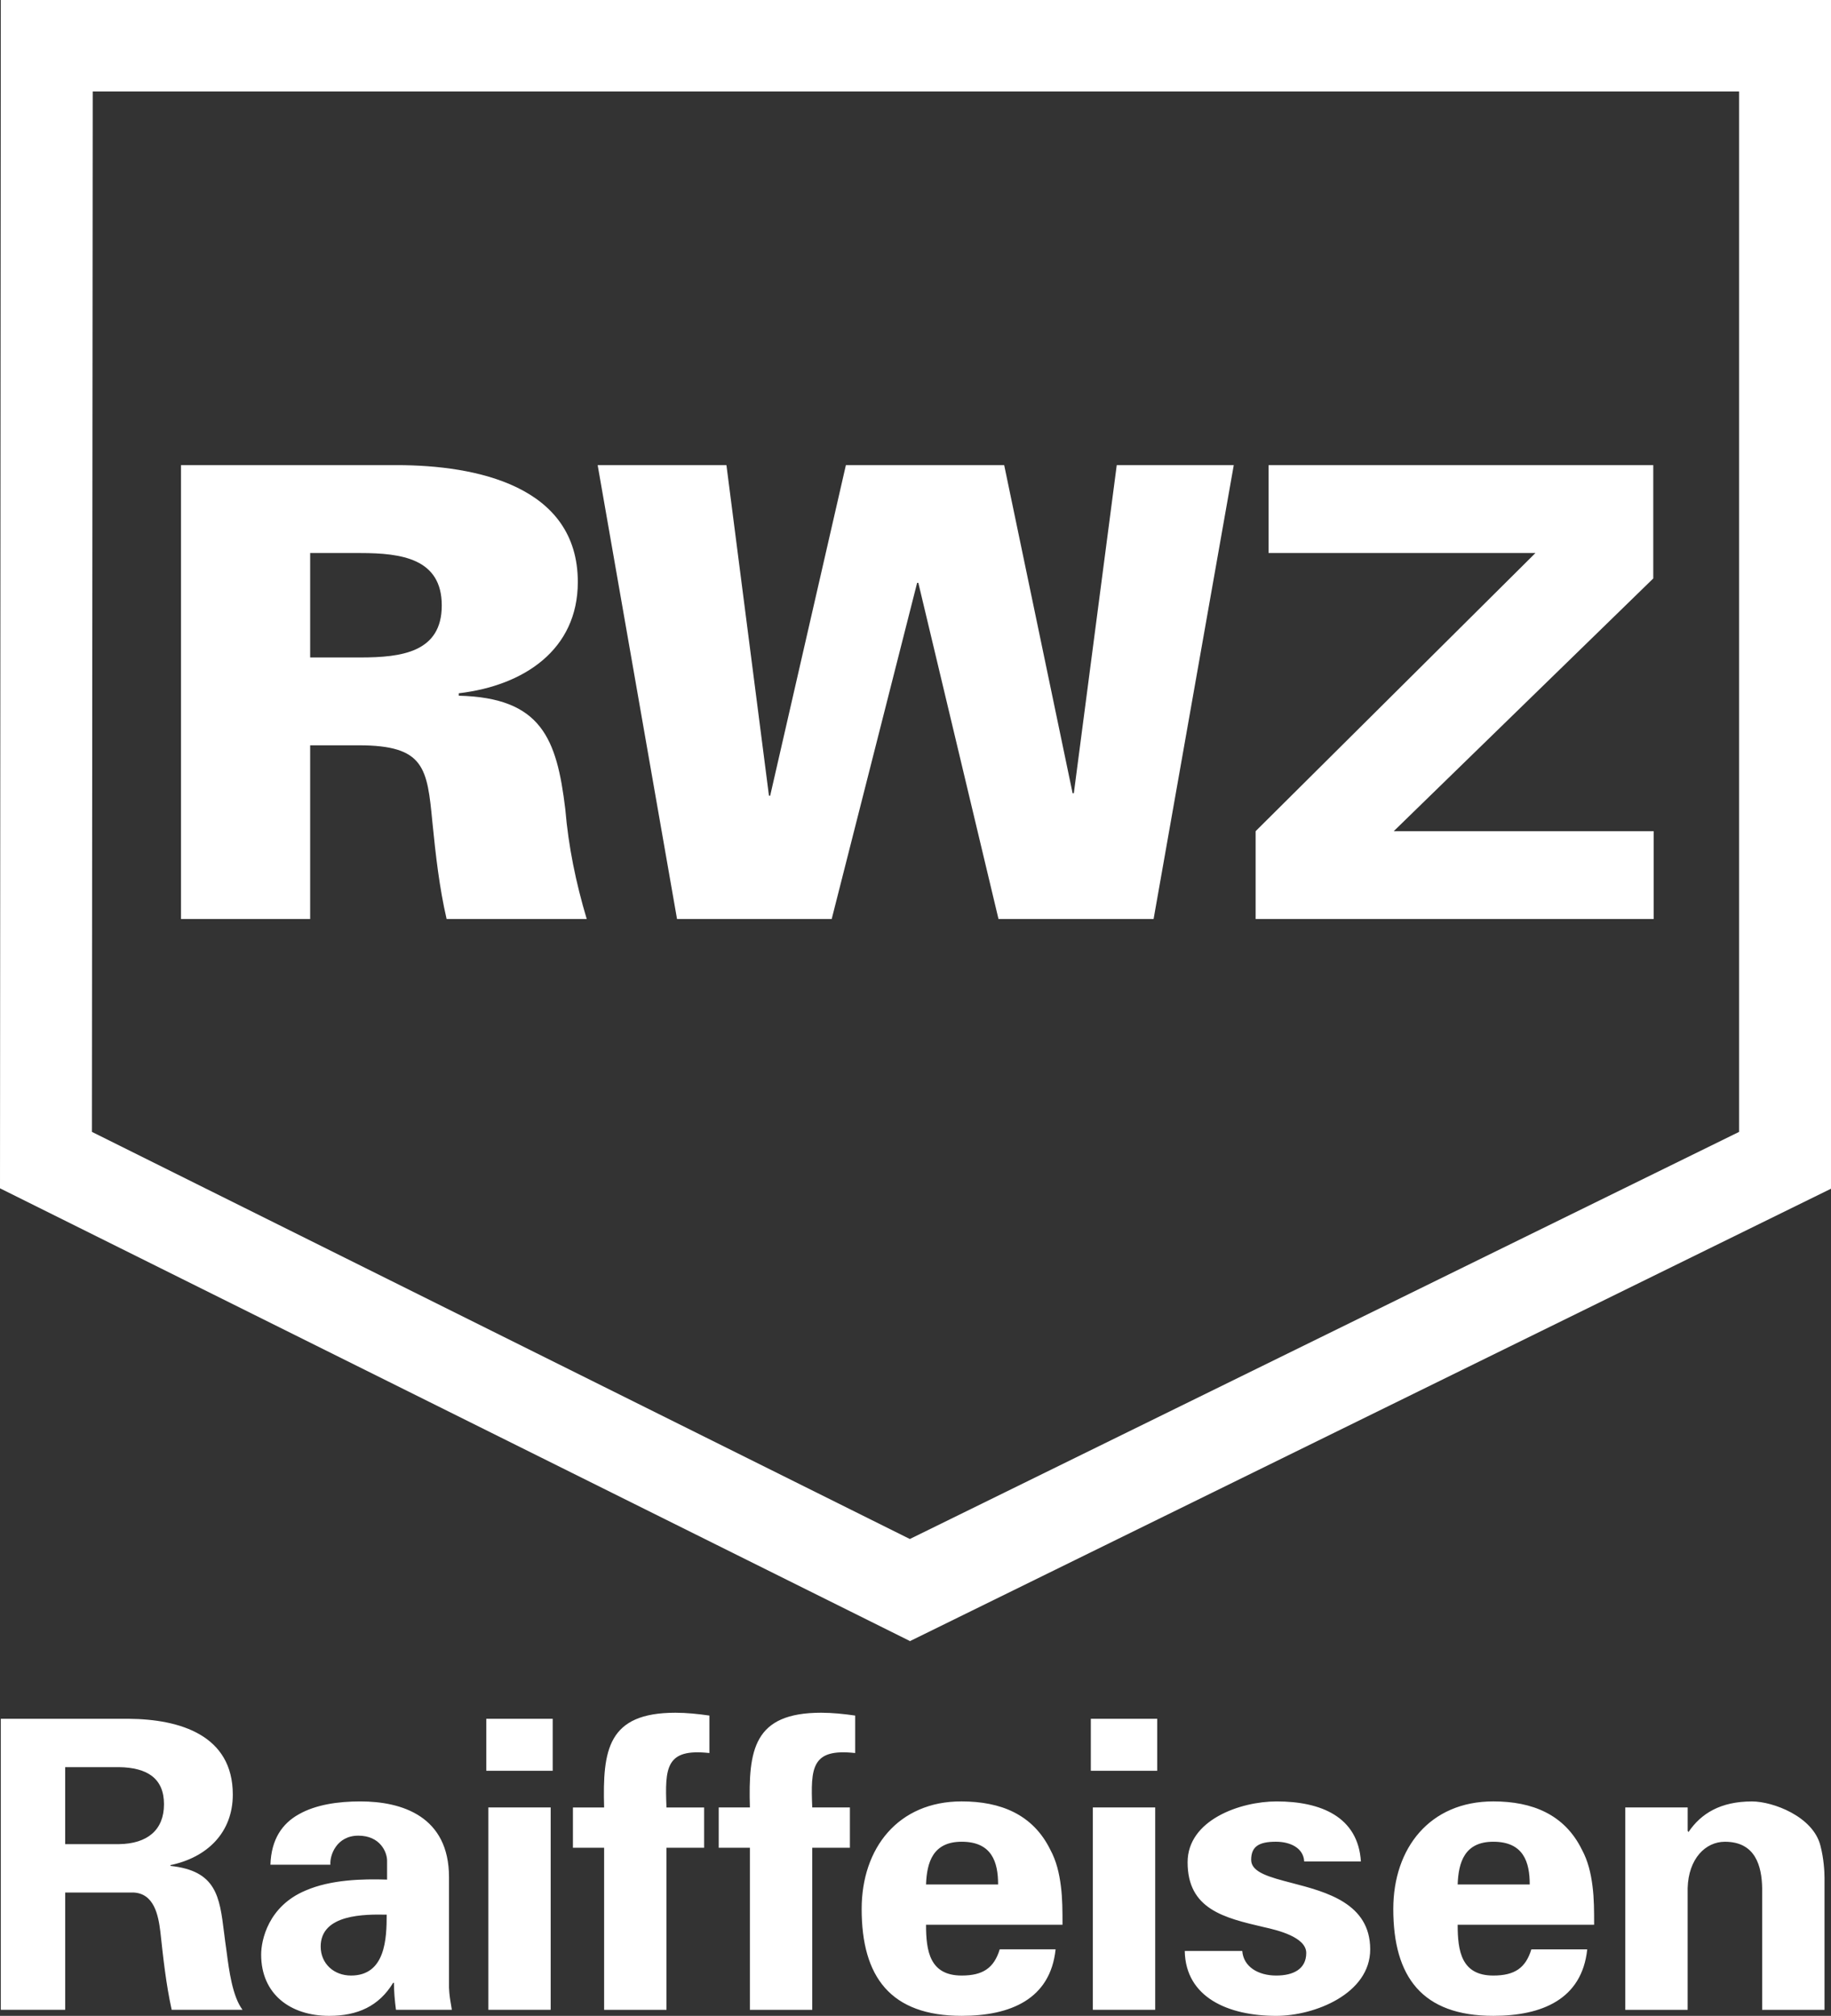 <?xml version="1.0" encoding="UTF-8"?>
<svg id="Ebene_1" data-name="Ebene 1" xmlns="http://www.w3.org/2000/svg" version="1.1" viewBox="0 0 89 98">
  <rect x="0" y="0" width="89" height="98" fill="#333333" stroke="none"/>
  <defs>
    <style>
      .cls-1 {
        fill-rule: evenodd;
      }

      .cls-1, .cls-2 {
        fill: #fff;
        stroke-width: 0px;
      }
    </style>
  </defs>
  <path class="cls-1" d="M34.482,83.401c-.551-.078-1.102-.137-1.653-.137-3.287,0-3.543,1.803-3.464,4.605h-1.516v1.96h1.516v7.878h3.031v-7.878h1.83v-1.96h-1.83c-.079-1.94-.039-2.881,2.086-2.646v-1.822ZM39.914,83.264c.551,0,1.102.059,1.653.137v1.822c-2.126-.235-2.165.706-2.086,2.646h1.83v1.96h-1.83v7.878h-3.031v-7.878h-1.515v-1.96h1.515c-.079-2.802.177-4.605,3.464-4.605ZM56.151,97.706h-3.031v-9.837h3.031v9.837ZM56.25,86.086h-3.228v-2.528h3.228v2.528ZM66.15,90.495c-.138-2.175-1.949-2.92-4.094-2.92-1.771,0-4.33.901-4.33,2.959,0,2.286,1.78,2.702,3.702,3.151l.018.004c.61.137,2.047.47,2.047,1.254,0,.784-.63,1.097-1.457,1.097-.886,0-1.594-.431-1.653-1.195h-2.795c.039,2.254,2.106,3.155,4.448,3.155,1.87,0,4.566-1.078,4.566-3.233,0-2.235-2.13-2.79-3.805-3.226-1.086-.283-1.981-.516-1.981-1.125,0-.647.374-.882,1.201-.882.689,0,1.338.294,1.378.96h2.756ZM77.407,91.69c.079.607.079,1.235.079,1.881h-6.633c0,1.274.177,2.469,1.732,2.469,1.043,0,1.575-.372,1.85-1.274h2.716c-.256,2.43-2.204,3.233-4.566,3.233-3.464,0-4.861-1.901-4.861-5.193,0-2.959,1.771-5.232,4.861-5.232,1.889,0,3.464.627,4.31,2.352.295.549.433,1.137.512,1.764ZM72.585,89.535c-1.397,0-1.693.999-1.732,2.077h3.503c0-1.078-.295-2.077-1.771-2.077ZM79.002,87.869h3.031v1.137l.039.059c.61-.901,1.555-1.489,3.09-1.489,1.004,0,2.972.725,3.326,2.156.158.607.197,1.234.197,1.568v6.408h-3.031v-5.918c-.02-1.058-.315-2.254-1.811-2.254-.945,0-1.771.823-1.811,2.254v5.918h-3.031v-9.837ZM51.645,93.571v-0c0-.647,0-1.274-.079-1.881-.079-.627-.216-1.215-.512-1.764-.846-1.724-2.421-2.352-4.31-2.352-3.09,0-4.861,2.273-4.861,5.232,0,3.292,1.397,5.193,4.861,5.193,2.362,0,4.31-.803,4.566-3.233h-2.716c-.276.901-.807,1.274-1.85,1.274-1.555,0-1.732-1.195-1.732-2.469h6.633ZM45.012,91.612c.039-1.078.335-2.077,1.732-2.077,1.476,0,1.771.999,1.771,2.077h-3.503ZM26.767,97.706h-3.031v-9.837h3.031v9.837ZM26.865,86.086h-3.228v-2.528h3.228v2.528ZM18.796,93.081c0,1.156-.059,2.959-1.732,2.959-.846,0-1.476-.588-1.476-1.411,0-1.587,2.165-1.568,3.208-1.548ZM16.06,90.651c-.039-.451.295-1.411,1.358-1.411s1.397.803,1.397,1.215v.921c-1.201-.039-2.736,0-3.956.529-1.83.764-2.165,2.43-2.165,3.116,0,1.921,1.417,2.979,3.306,2.979,1.378,0,2.421-.47,3.11-1.607h.039c0,.411.039.862.098,1.313h2.716c-.012-.087-.027-.175-.043-.267-.038-.219-.081-.466-.095-.811v-5.369c0-2.959-2.283-3.684-4.31-3.684-1.083,0-2.165.157-2.992.627-.807.451-1.338,1.215-1.378,2.449h2.913ZM5.786,85.909h-2.618v3.743h2.618c1.378-.02,2.185-.686,2.185-1.94,0-1.254-.807-1.783-2.185-1.803ZM6.475,92.004h-3.306v5.702H.039v-14.148h6.219c2.5.02,5.058.803,5.058,3.684,0,1.842-1.24,3.057-3.031,3.429v.039c2.234.237,2.389,1.492,2.606,3.244.016.131.033.265.051.401.023.152.046.326.071.514.121.925.285,2.185.776,2.837h-3.444c-.276-1.254-.413-2.528-.551-3.802-.098-.784-.295-1.862-1.319-1.901Z"/>
  <path class="cls-2" d="M44.224,79.776L0,57.769.039,0h88.961v57.789l-44.795,22.006.02-.02ZM4.468,55.026l39.757,19.792,40.308-19.792V4.448H4.507l-.039,50.577Z"/>
  <path class="cls-1" d="M15.076,31.961v-5.075h2.441c2.008,0,3.956.274,3.956,2.548,0,2.273-1.948,2.528-3.956,2.528h-2.441ZM15.076,36.233h2.362c3.208,0,3.326,1.097,3.582,3.762.157,1.568.335,3.155.689,4.683h6.81c-.531-1.783-.886-3.508-1.043-5.35-.413-3.429-1.161-5.409-5.176-5.507v-.118c3.169-.372,5.786-2.116,5.786-5.408,0-4.684-4.96-5.683-8.798-5.683h-10.49v22.065h6.278v-8.446ZM40.426,44.679l4.153-16.343h.059l3.897,16.343h7.538l3.897-22.065h-5.688l-2.086,15.951h-.059l-3.326-15.951h-7.695l-3.68,16.069h-.059l-2.067-16.069h-6.259l3.858,22.065h7.518ZM80.38,40.407v4.272h-19.347v-4.272l13.6-13.521h-12.97v-4.272h18.698v5.507l-12.616,12.287h12.636Z"/>
</svg>
